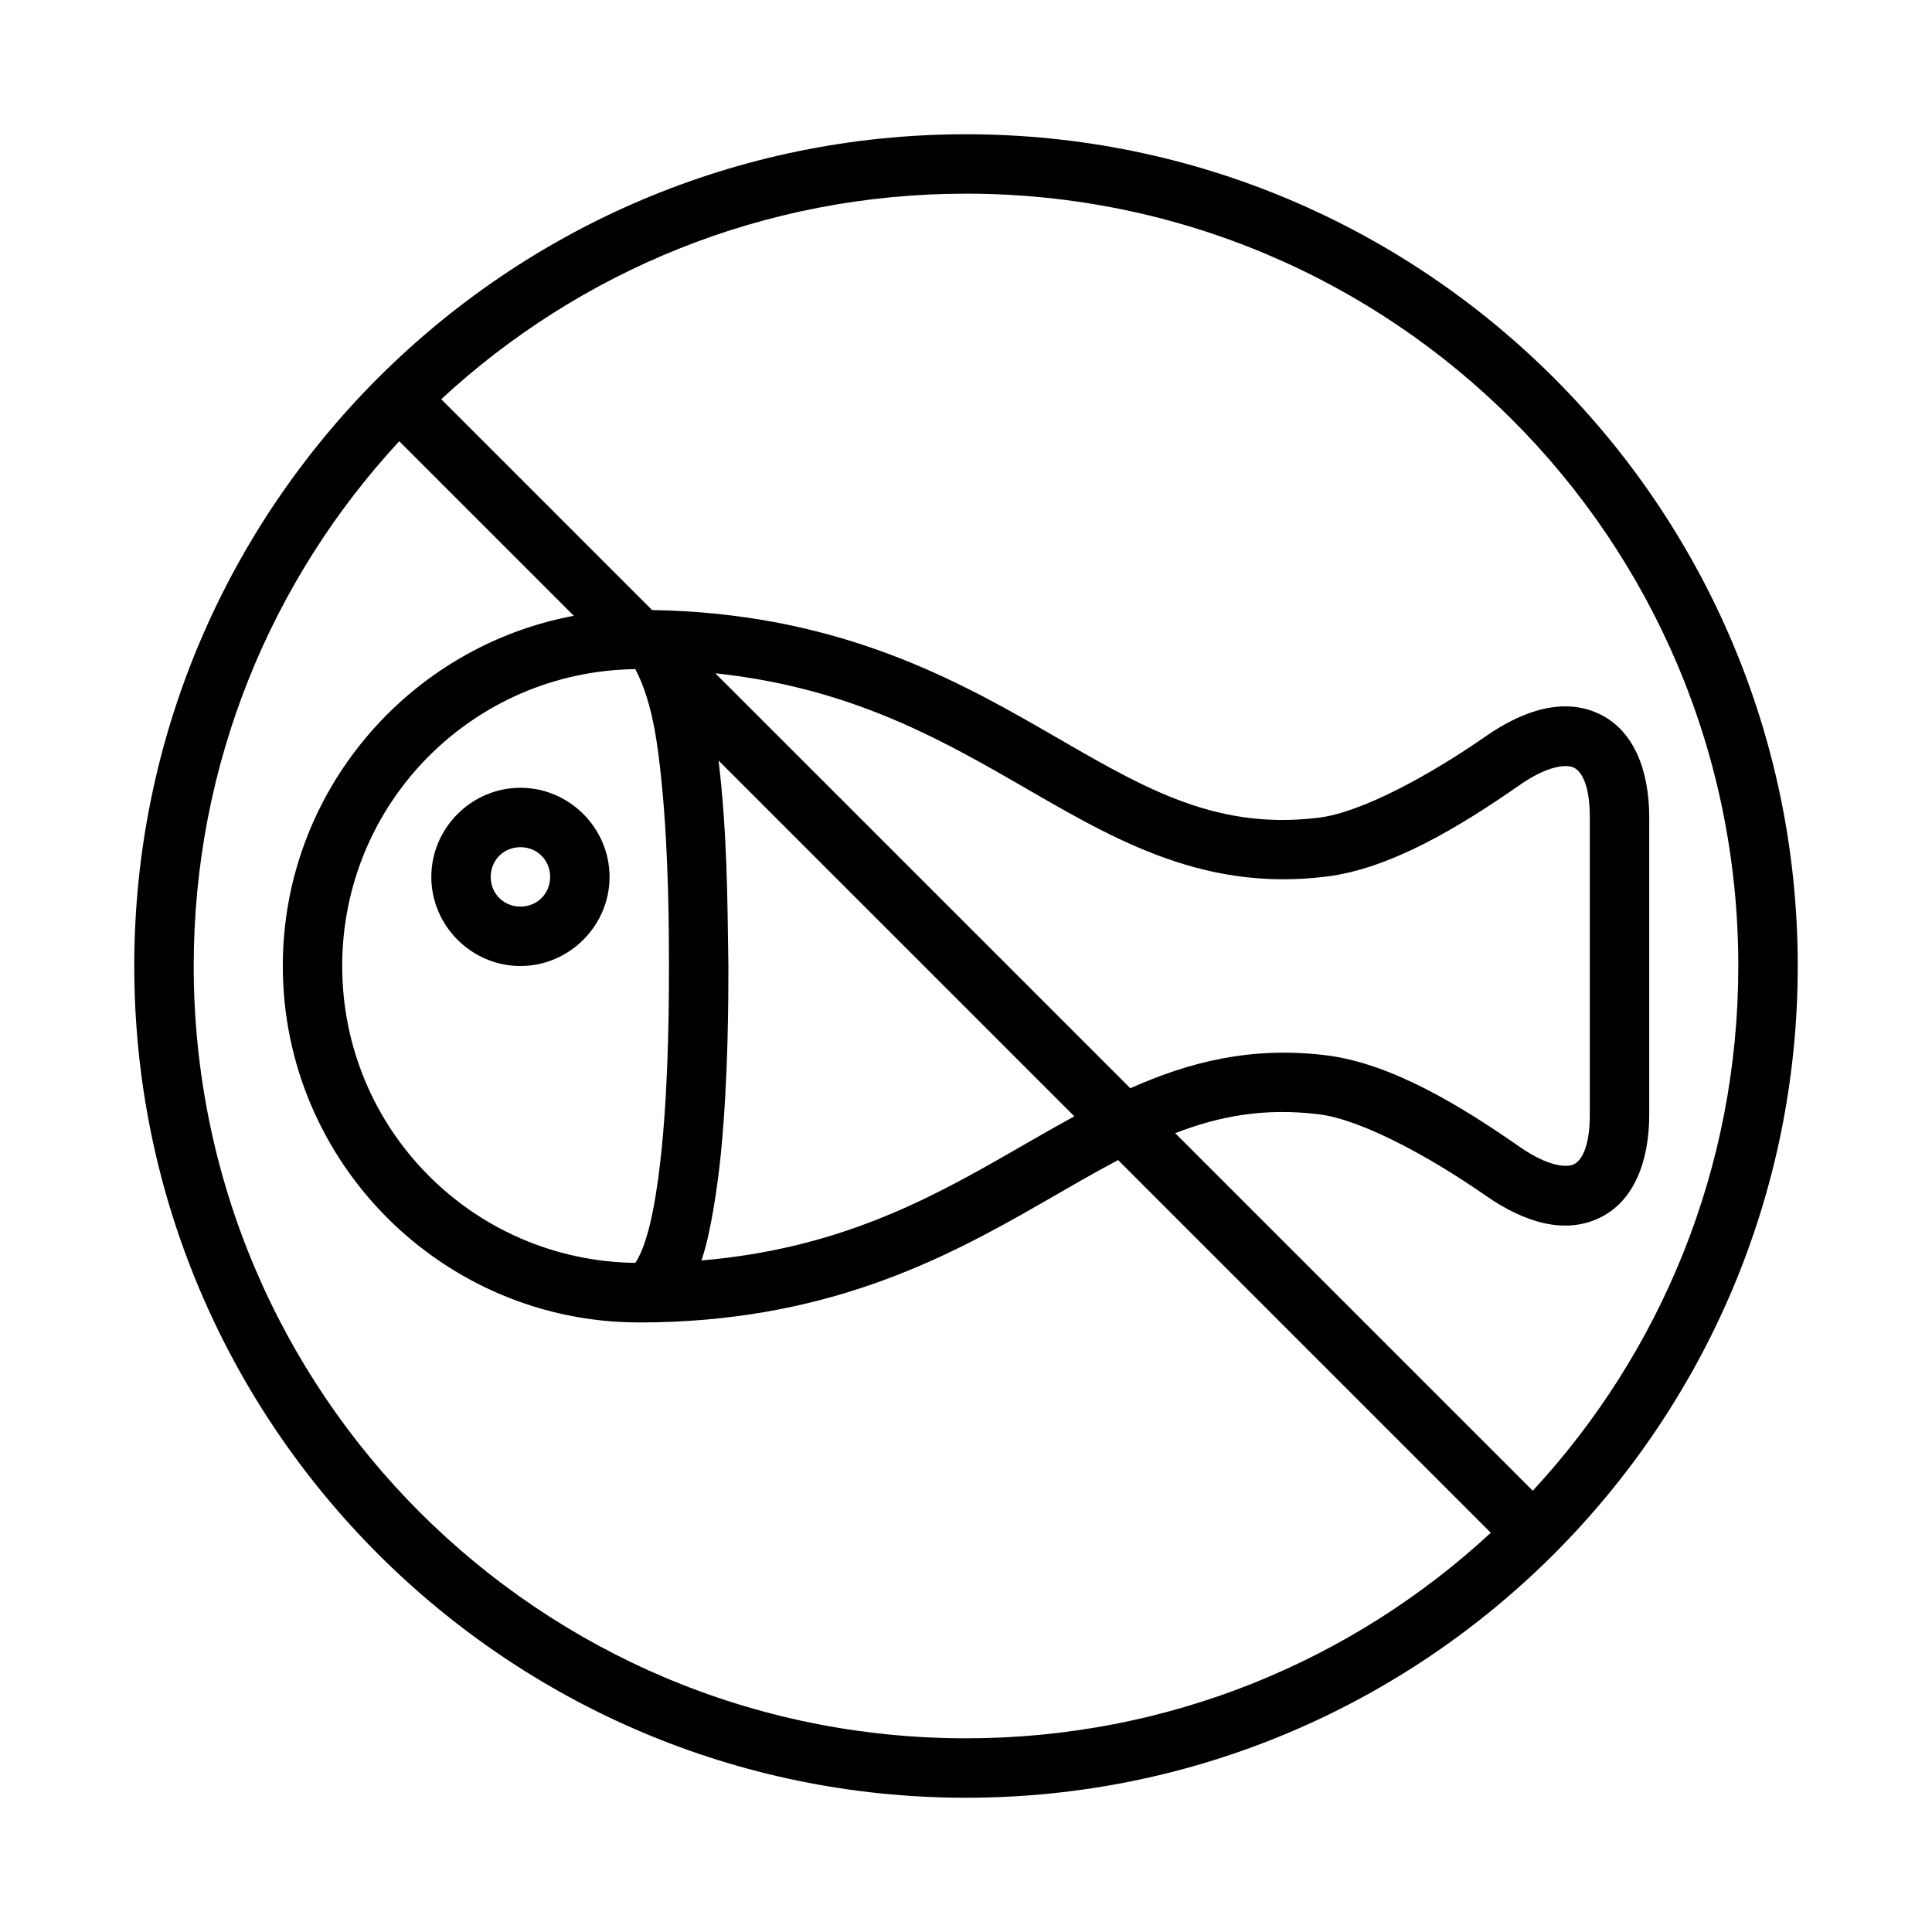 <?xml version="1.0" encoding="UTF-8"?>
<!-- Uploaded to: SVG Repo, www.svgrepo.com, Generator: SVG Repo Mixer Tools -->
<svg fill="#000000" width="800px" height="800px" version="1.1" viewBox="144 144 512 512" xmlns="http://www.w3.org/2000/svg">
 <g fill-rule="evenodd">
  <path d="m400 179.58c-121.64 0-220.42 98.777-220.42 220.42 0 121.64 98.777 220.42 220.42 220.42 121.64 0 220.42-98.777 220.42-220.42 0-121.64-98.777-220.42-220.42-220.42zm0 15.742c113.13 0 204.67 91.543 204.67 204.67 0 53.73-20.668 102.57-54.473 139.07l-94.754-94.754c11.668-4.543 23.684-6.781 38.055-5.012 11.277 1.387 29.344 11.195 44.25 21.57 10.125 7.047 20.758 10.32 30.012 5.949 9.258-4.371 13.301-15.008 13.301-27.461v-78.719c0-12.449-4.031-23.086-13.285-27.461-9.254-4.371-19.891-1.109-30.012 5.934-14.91 10.379-32.984 20.199-44.266 21.586-28.613 3.523-47.887-8.836-73.691-23.676-25.184-14.484-56.016-30.574-103-31.348l-55.875-55.875c36.496-33.805 85.332-54.473 139.07-54.473zm-150.2 65.605 46.266 46.266c-43.812 8.18-77.121 46.66-77.121 92.805 0 52.078 42.387 94.465 94.465 94.465 48.977 0 80.586-16.648 106.4-31.488 7.234-4.16 13.938-8.07 20.496-11.547l98.77 98.77c-36.496 33.805-85.332 54.473-139.07 54.473-113.13 0-204.67-91.543-204.67-204.67 0-53.73 20.668-102.57 54.473-139.07zm62.578 60.395c4.773 9.117 6.051 21.168 6.981 30.258 1.91 19.113 1.922 40.543 1.922 48.418 0 7.871-0.012 29.305-1.922 48.418-1.105 10.789-3.047 24.297-6.981 30.258-43.086-0.555-77.691-35.453-77.691-78.672s34.605-78.117 77.691-78.672zm21.188 1.105c33.871 3.617 56.969 15.918 78.398 28.242 25.453 14.637 49.469 29.832 83.477 25.645 17.234-2.121 35.59-13.344 51.32-24.293 7.703-5.363 12.531-5.441 14.285-4.613 1.75 0.828 4.273 3.934 4.273 13.223v78.719c0 9.289-2.519 12.395-4.273 13.223s-6.574 0.738-14.285-4.629c-15.727-10.949-34.09-22.156-51.32-24.277-19.984-2.461-36.484 1.852-51.891 8.734zm0.859 23.125 94.285 94.285c-5.586 3.062-11.137 6.262-16.742 9.488-22.223 12.781-46.105 25.645-82.09 28.707 2.477-6.996 4.277-19.648 5.137-28.043 2.023-20.25 2.016-42.113 2.016-49.984-0.262-20.051-0.43-36.035-2.598-54.441z"/>
  <path d="m281.92 352.77c-12.949 0-23.617 10.668-23.617 23.617 0 12.949 10.668 23.617 23.617 23.617s23.617-10.668 23.617-23.617c0-12.949-10.668-23.617-23.617-23.617zm0 15.742c4.441 0 7.871 3.43 7.871 7.871s-3.43 7.871-7.871 7.871c-4.441 0-7.871-3.43-7.871-7.871s3.43-7.871 7.871-7.871z"/>
 </g>
</svg>